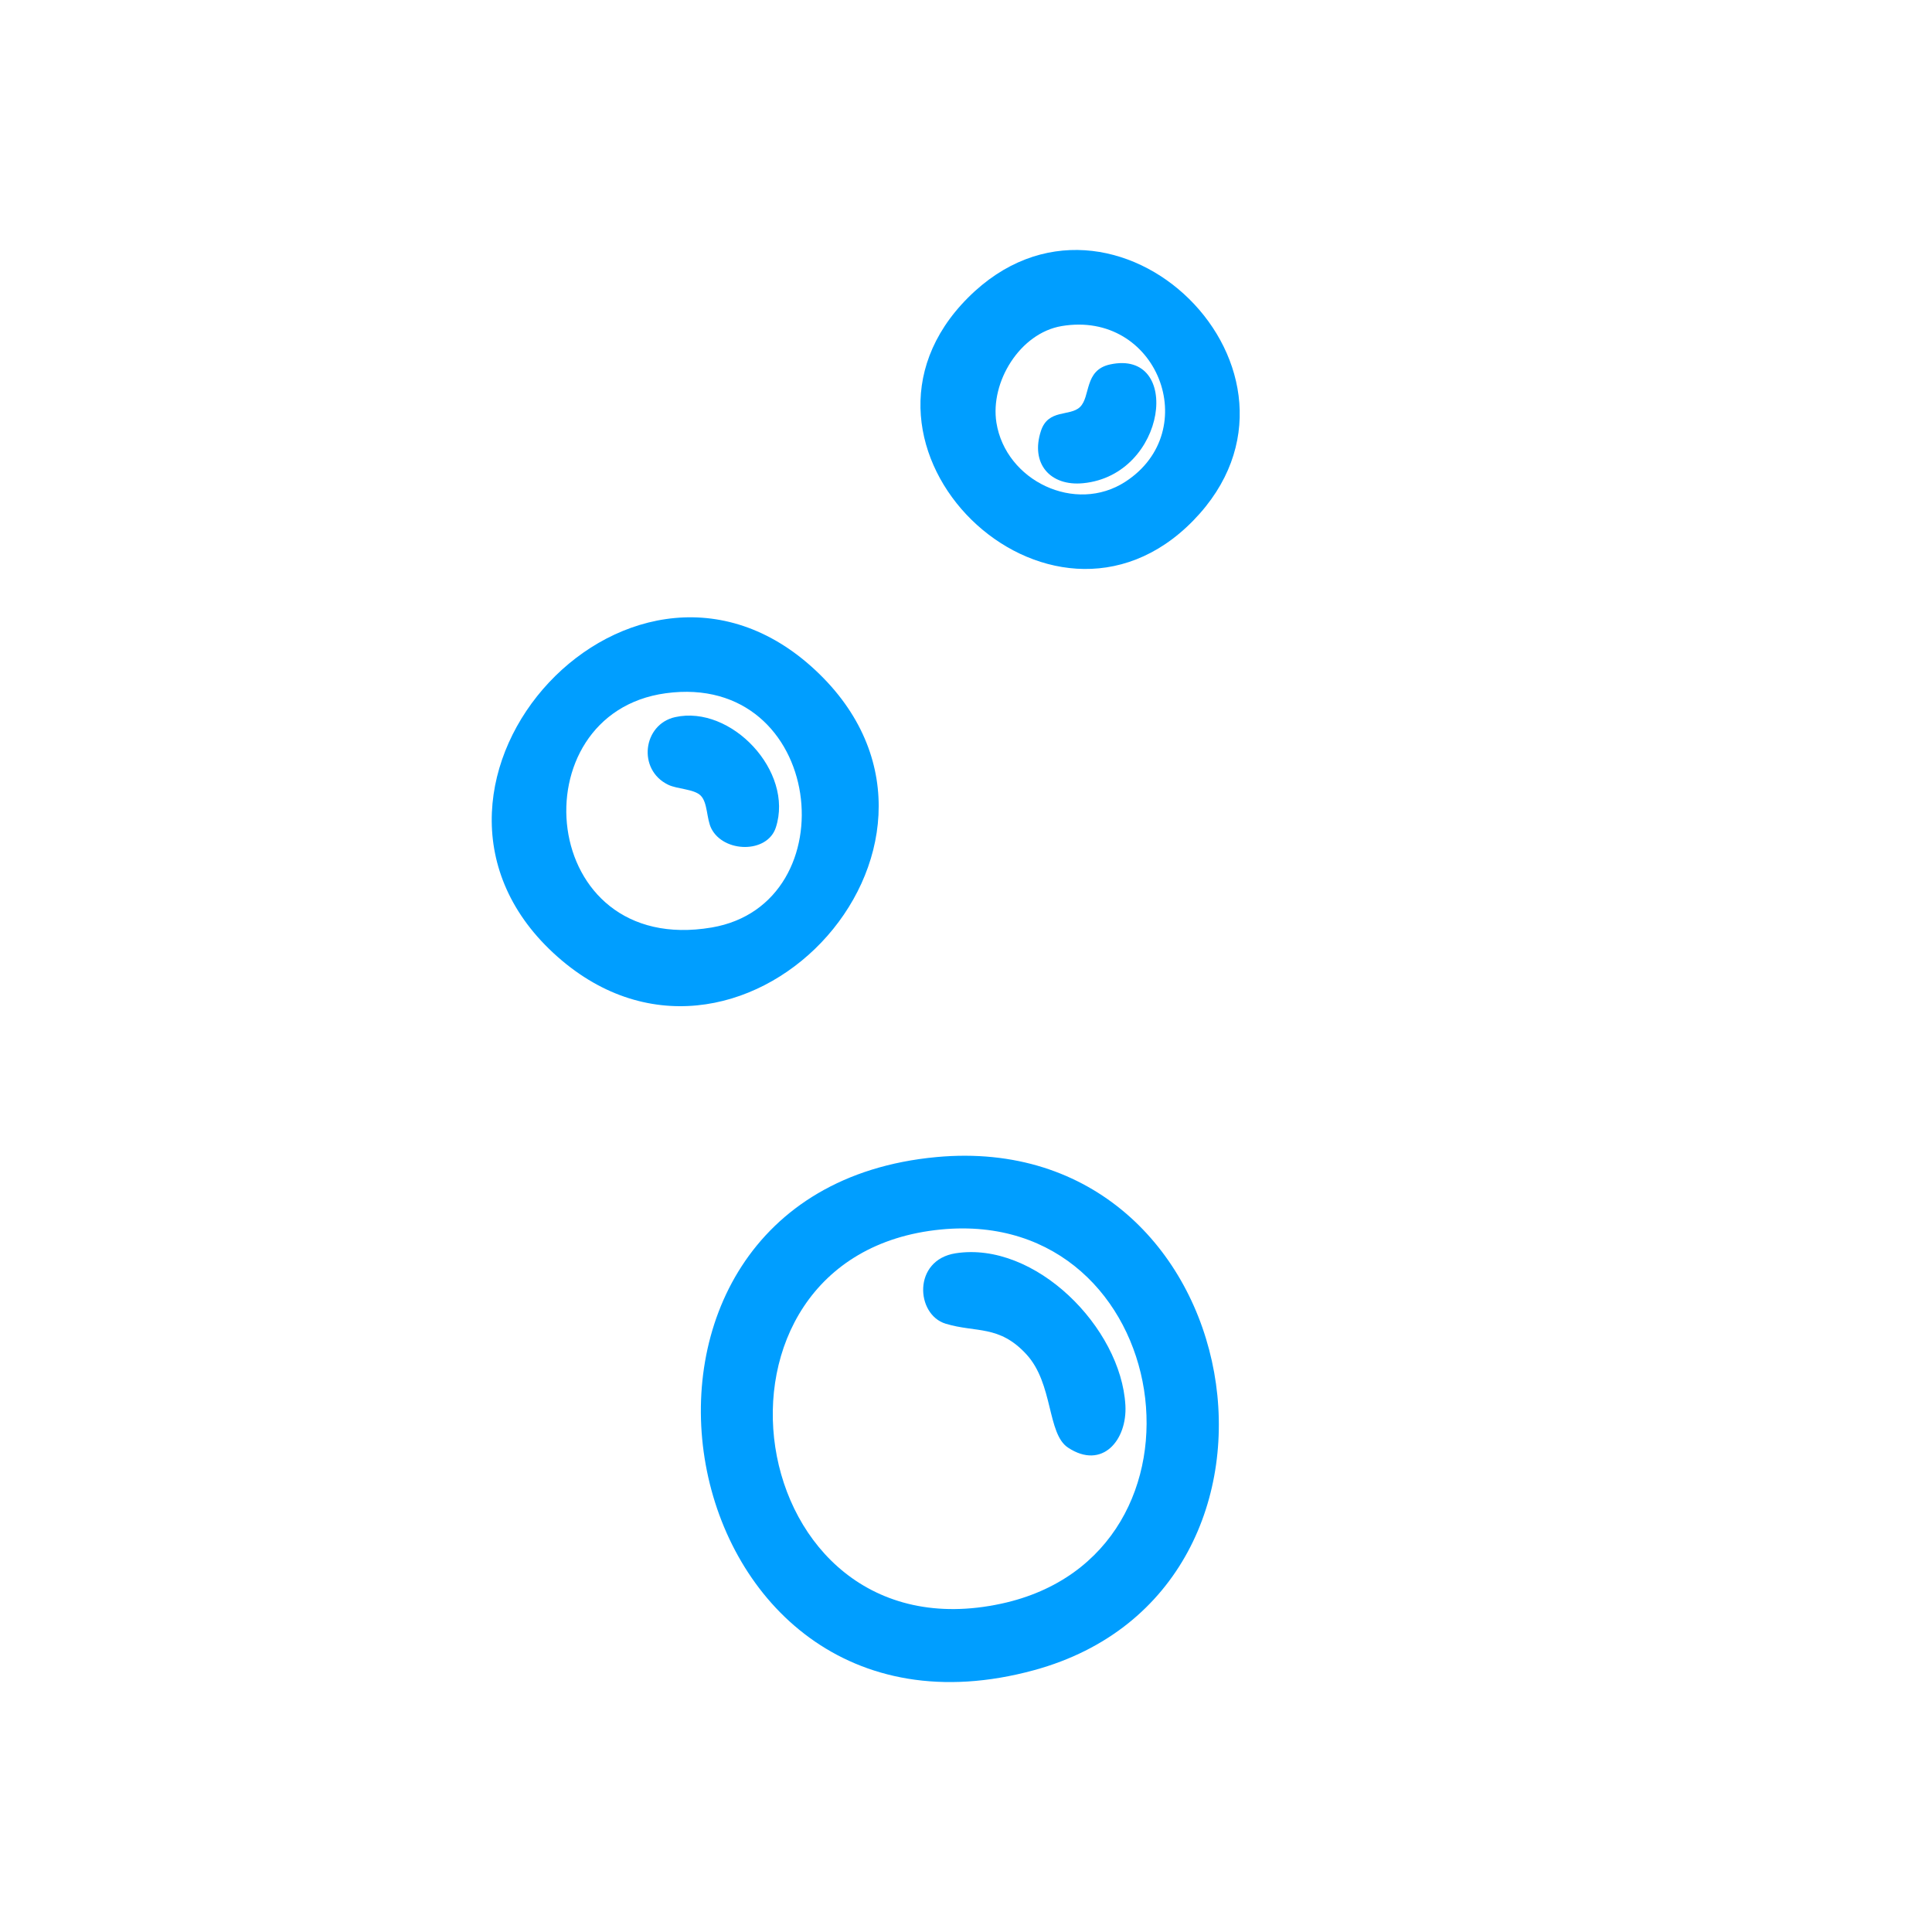 <?xml version="1.0" encoding="UTF-8"?>
<svg xmlns="http://www.w3.org/2000/svg" id="Camada_1" data-name="Camada 1" viewBox="0 0 400 400">
  <defs>
    <style>
      .cls-1 {
        fill: #009eff;
      }
    </style>
  </defs>
  <path class="cls-1" d="M193.87,239.56c65.23-6.06,81.38,89.53,20.23,106.23-76.94,21.01-97.62-99.04-20.23-106.23ZM194.85,254.55c-53.91,5.2-41.81,89.2,12.47,77.47,46.94-10.15,35.98-82.14-12.47-77.47Z"></path>
  <path class="cls-1" d="M169.72,139.62c36.63,35.91-17.29,92.81-55.17,57.67s17.13-94.97,55.17-57.67ZM137.83,143.53c-30.76,4.2-26.61,54.62,9.51,48.5,28.63-4.86,23.42-52.99-9.51-48.5Z"></path>
  <path class="cls-1" d="M200.43,61.62c30.14-30.14,76.43,15.56,46.64,46.14-29.78,30.57-77.17-15.6-46.64-46.14ZM219.81,67.51c-8.64,1.45-14.85,11.59-13.51,20.01,1.92,12.02,16.34,18.96,26.72,12.2,16.2-10.55,6.61-35.54-13.22-32.21Z"></path>
  <path class="cls-1" d="M197.84,259.48c16.49-2.57,34.25,15.39,35.16,31.45.41,7.19-4.77,13.47-11.87,8.79-4.38-2.88-3-13.24-8.65-19.35s-10.38-4.4-16.69-6.31c-6.21-1.88-6.87-13.18,2.05-14.58Z"></path>
  <path class="cls-1" d="M139.79,148.47c11.59-2.57,24.62,11.23,20.84,22.85-1.77,5.43-10.79,5.26-13.35.23-1.02-2.01-.74-5.33-2.19-6.81-1.37-1.4-4.83-1.34-6.74-2.26-6.45-3.11-5.25-12.53,1.44-14.01Z"></path>
  <path class="cls-1" d="M229.8,75.46c15.01-3.29,11.87,22.86-5.52,24.58-6.86.68-10.99-4.07-8.76-10.84,1.51-4.58,5.98-2.93,8.07-4.92,2.25-2.15.82-7.63,6.21-8.82Z"></path>
</svg>
